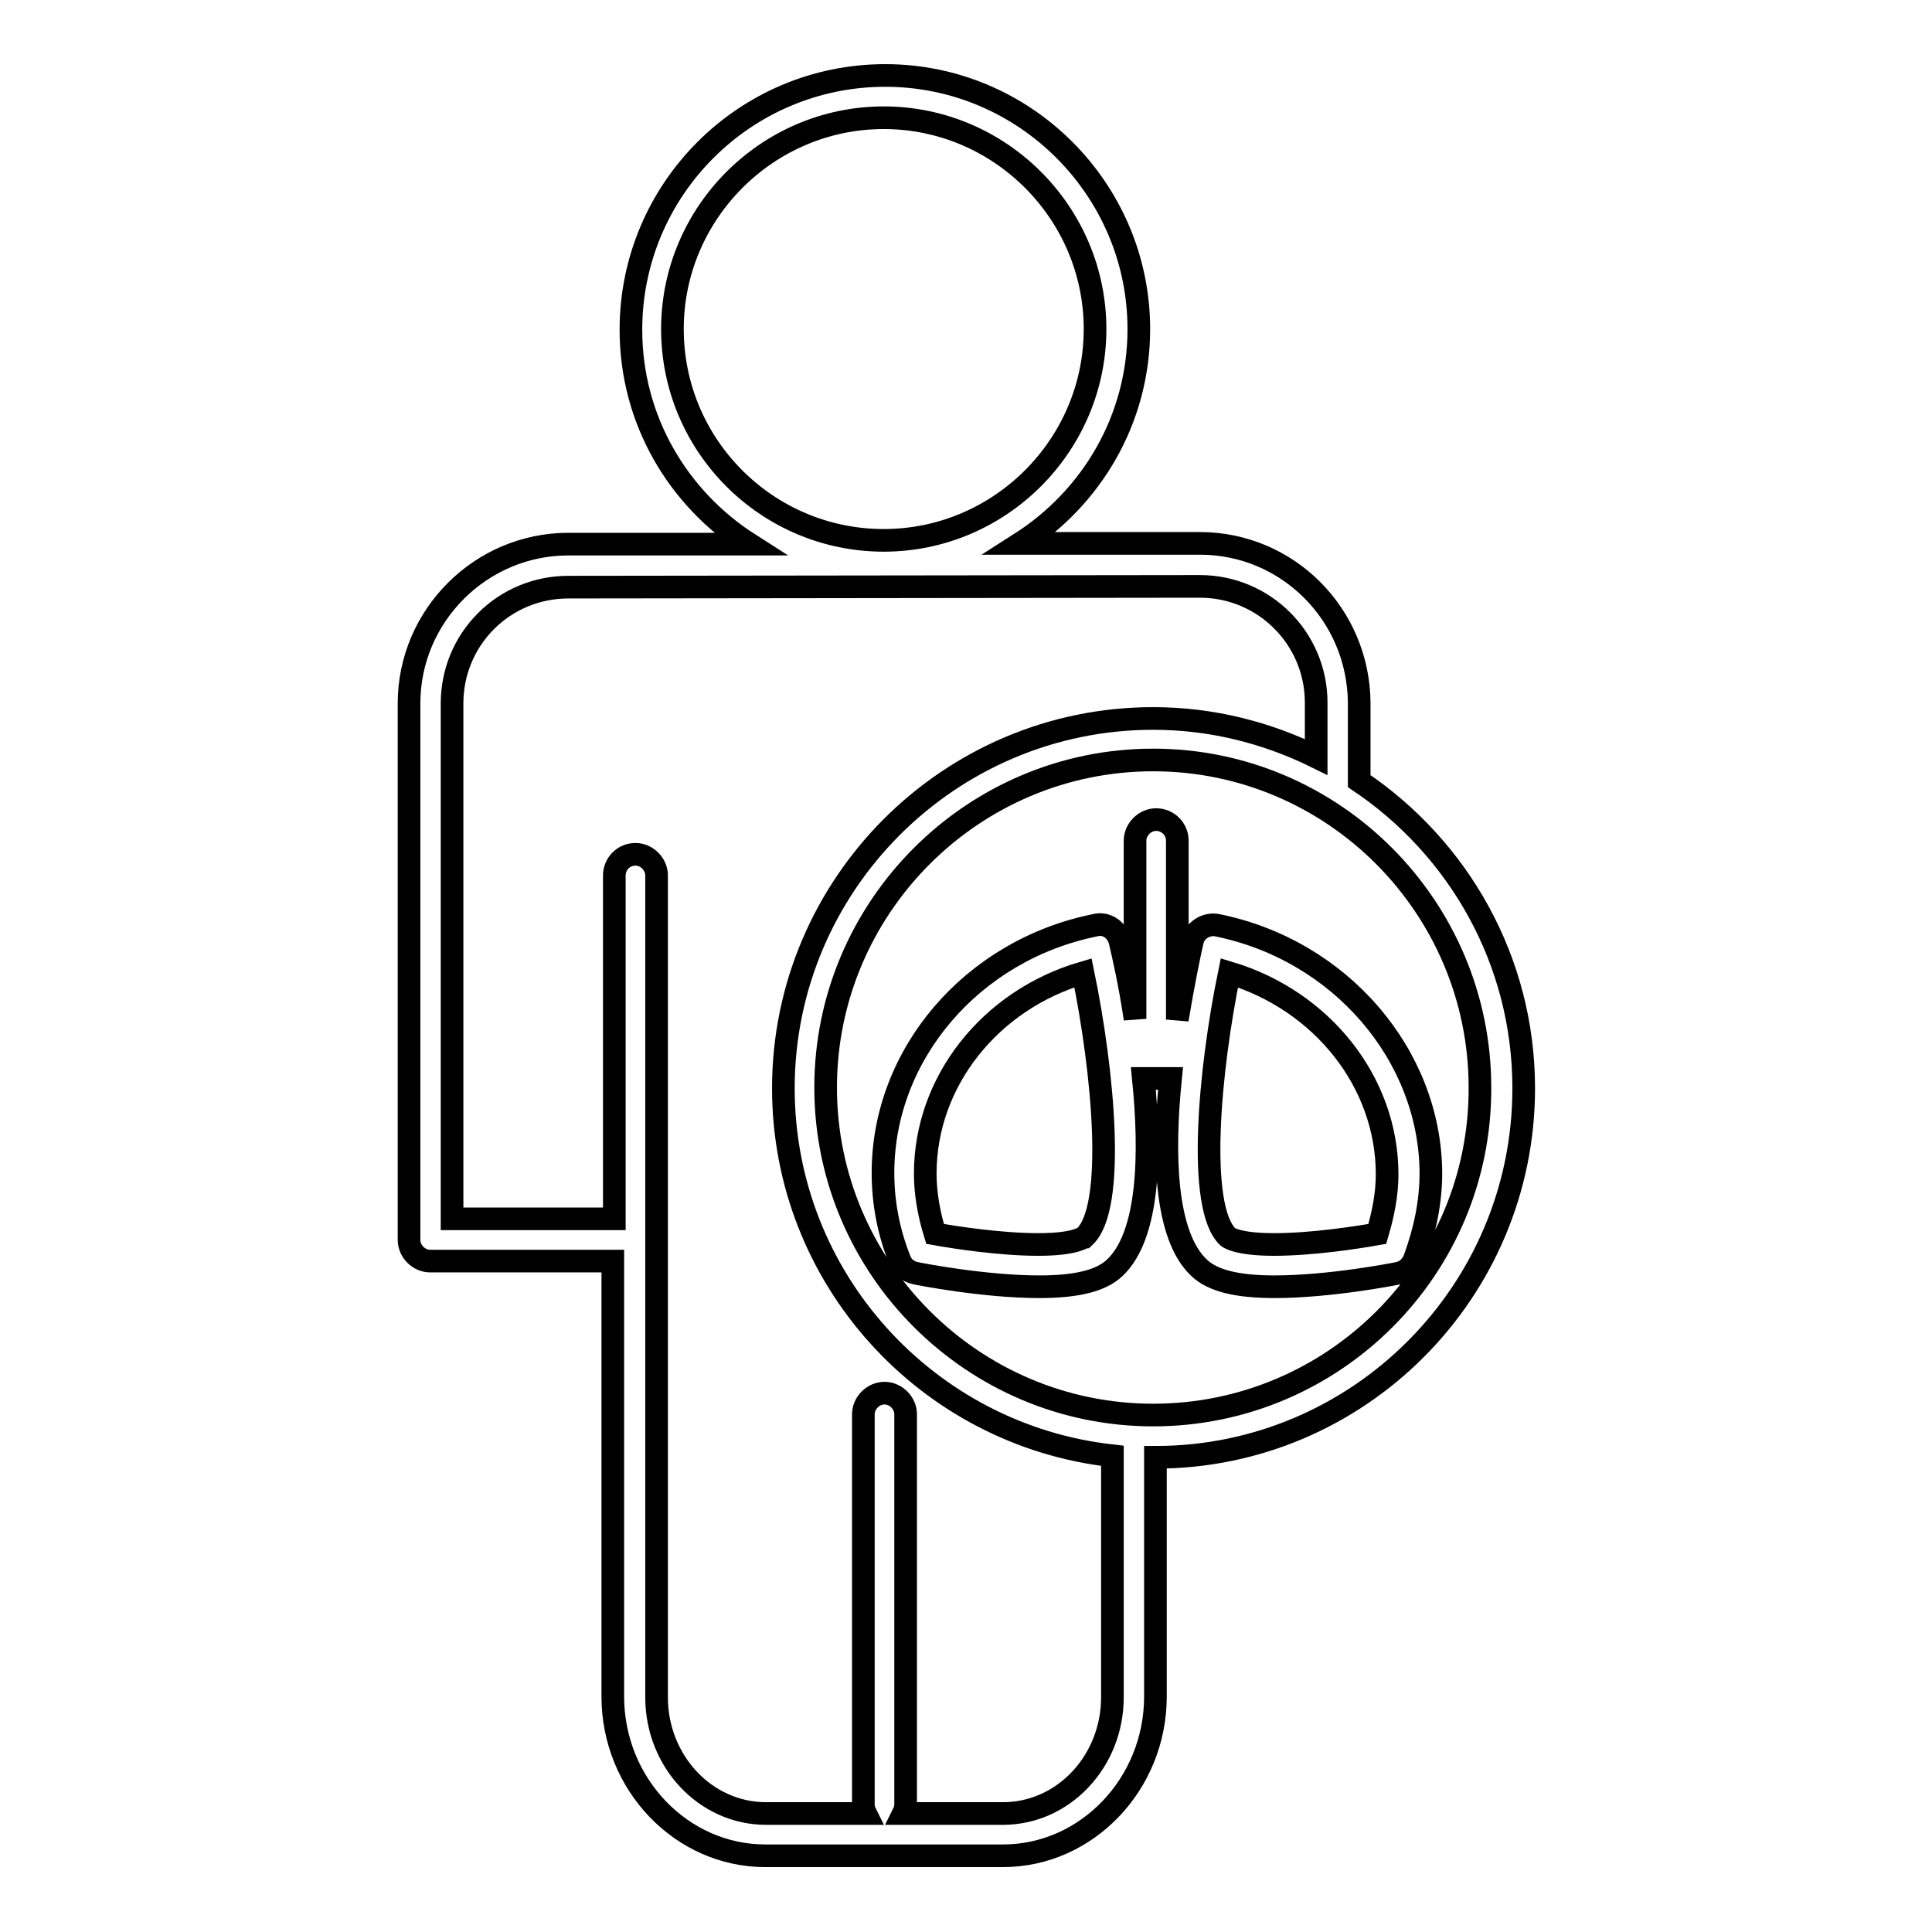 <?xml version="1.0" encoding="utf-8"?>
<!-- Svg Vector Icons : http://www.onlinewebfonts.com/icon -->
<!DOCTYPE svg PUBLIC "-//W3C//DTD SVG 1.1//EN" "http://www.w3.org/Graphics/SVG/1.1/DTD/svg11.dtd">
<svg version="1.1" xmlns="http://www.w3.org/2000/svg" xmlns:xlink="http://www.w3.org/1999/xlink" x="0px" y="0px" viewBox="0 0 256 256" enable-background="new 0 0 256 256" xml:space="preserve">
<g><g><g><path stroke-width="3" fill-opacity="0" stroke="#000000"  d="M161.3,122.6c-1.5-0.3-3,0.7-3.3,2.1c-0.4,1.7-1.2,5.6-2,10.4v-23.7c0-1.6-1.3-2.8-2.8-2.8s-2.8,1.3-2.8,2.8v23.6c-0.7-4.7-1.6-8.6-2-10.3c-0.4-1.5-1.8-2.5-3.3-2.1c-16.3,3.3-28.1,17.1-28.1,32.8c0,3.9,0.7,7.7,2.2,11.5c0.3,0.9,1.1,1.6,2.1,1.8c0.4,0.1,9.1,1.8,16.4,1.8h0c5,0,8.2-0.8,10-2.5c4.6-4.3,4.8-15.2,3.8-25.1h3.6c-1,9.9-0.8,20.8,3.8,25.1c1.8,1.7,5,2.5,10,2.5c7.3,0,16-1.7,16.4-1.8c1-0.2,1.7-0.9,2.1-1.8c1.4-3.8,2.2-7.6,2.2-11.5C189.5,139.8,177.6,125.9,161.3,122.6z M143.7,163.9c-0.1,0-1.1,1-6.1,1h0c-5,0-10.9-0.9-13.7-1.4c-0.8-2.6-1.3-5.3-1.3-8c0-12.2,8.6-23,20.9-26.6C146.2,142,147.9,160,143.7,163.9z M182.5,163.5c-2.8,0.5-8.7,1.4-13.7,1.4c-5,0-6.1-1-6.1-1c-4.1-3.9-2.5-21.9,0.2-35c12.3,3.7,20.9,14.5,20.9,26.7C183.8,158.2,183.3,160.8,182.5,163.5z M201.9,144.2c0-17-8.7-31.9-21.8-40.7l0-10.4C180,81.4,170.6,72,159,72h0l-23.8,0c9.4-6,15.7-16.4,15.7-28.4c0-18.5-15.1-33.6-33.6-33.6c-18.6,0-33.7,15.1-33.7,33.7c0,12,6.3,22.4,15.7,28.4l-24,0c-11.6,0-21.1,9.5-21.1,21.1v71.1c0,1.5,1.3,2.8,2.8,2.8h24.2v57.7c0,11.6,9.1,21.1,20.2,21.1h31.5c11.1,0,20.2-9.5,20.2-21.1v-31.7C180,193.1,201.9,171.2,201.9,144.2z M89.1,43.6c0-15.4,12.6-28,28-28c15.4,0,28,12.6,28,28c0,15.4-12.6,28-28,28C101.7,71.6,89.1,59.1,89.1,43.6z M132.9,240.3h-13.2c0.2-0.4,0.3-0.8,0.3-1.2v-51.7c0-1.5-1.3-2.8-2.8-2.8s-2.8,1.3-2.8,2.8v51.7c0,0.4,0.1,0.8,0.3,1.2h-13.2c-8,0-14.5-6.9-14.5-15.4v-60.5c0,0,0,0,0,0s0,0,0-0.1V116c0-1.5-1.3-2.8-2.8-2.8c-1.6,0-2.8,1.3-2.8,2.8v45.5H59.9V93.2c0-4.1,1.6-8,4.5-10.9c2.9-2.9,6.8-4.5,10.9-4.5l83.7-0.1h0c8.5,0,15.4,6.9,15.4,15.4v7.2c-6.5-3.2-13.8-5.1-21.6-5.1c-27,0-49,22-49,49c0,25.2,19.1,46,43.6,48.7v32C147.4,233.4,140.9,240.3,132.9,240.3z M152.8,187.5c-23.9,0-43.4-19.5-43.4-43.4c0-23.9,19.5-43.4,43.4-43.4c23.9,0,43.3,19.5,43.3,43.4C196.2,168.1,176.7,187.5,152.8,187.5z"/></g><g></g><g></g><g></g><g></g><g></g><g></g><g></g><g></g><g></g><g></g><g></g><g></g><g></g><g></g><g></g></g></g>
</svg>